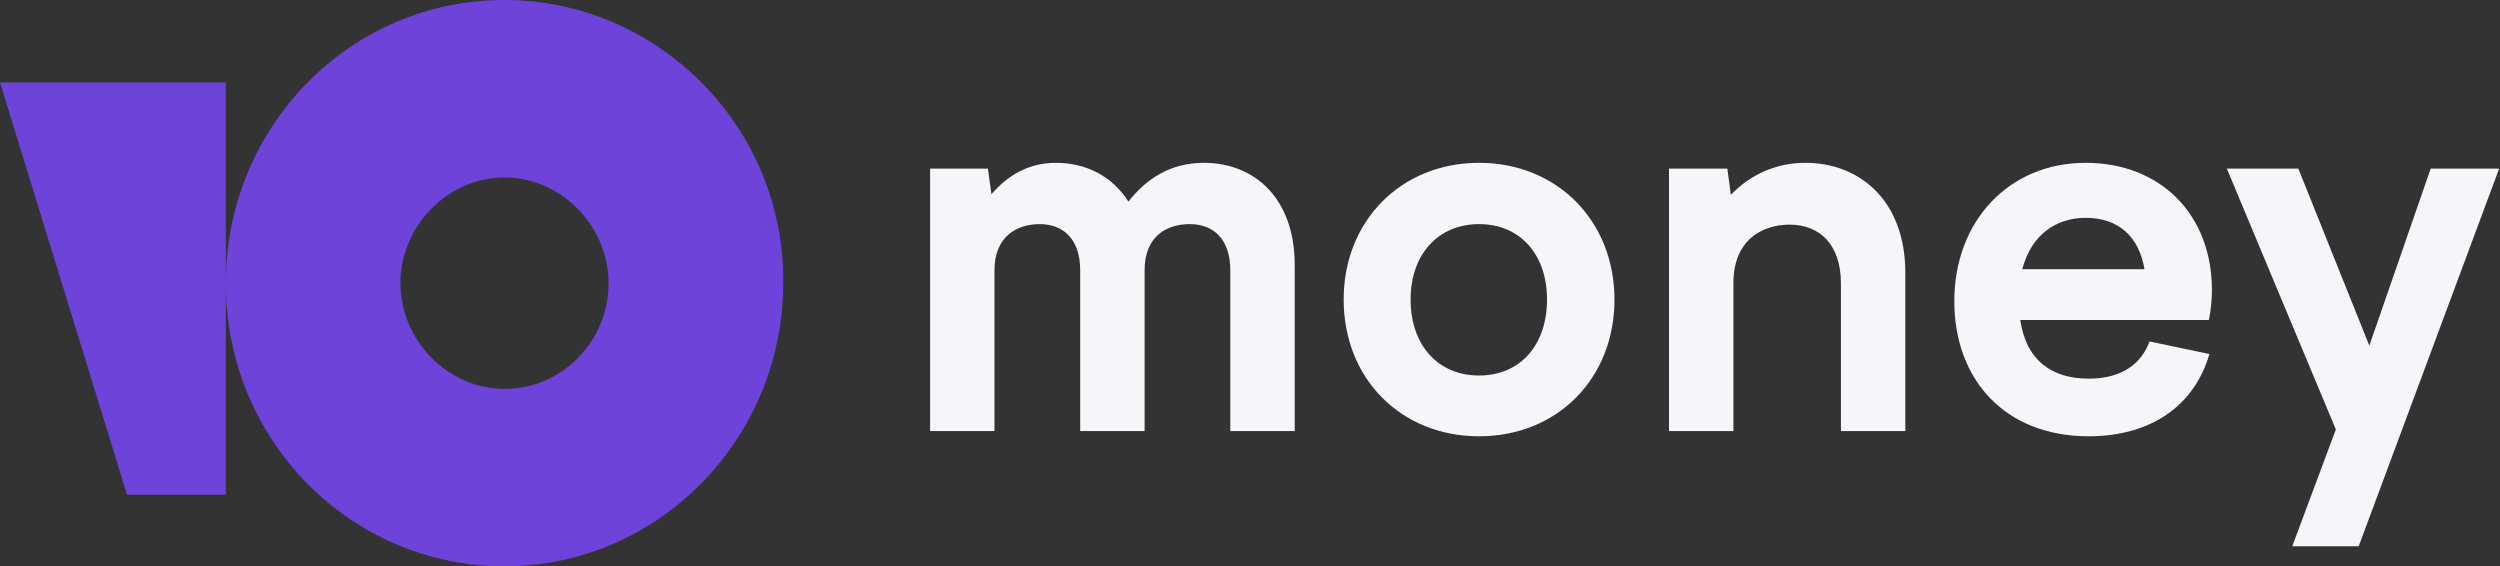 <?xml version="1.0" encoding="UTF-8"?> <svg xmlns="http://www.w3.org/2000/svg" width="618" height="140" viewBox="0 0 618 140" fill="none"><rect x="0" y="0" width="618" height="140" fill="#333333" stroke="none"/><path d="M229.916 106.554H245.837V66.797C245.837 58.38 251.479 55.401 256.995 55.401C263.012 55.401 267.024 59.286 267.024 66.797V106.554H282.945V66.797C282.945 58.251 288.587 55.401 294.103 55.401C300.12 55.401 304.132 59.286 304.132 66.797V106.554H320.053V65.502C320.053 48.926 310.024 40.25 297.613 40.25C289.339 40.25 283.447 44.135 278.934 49.833C274.922 43.487 268.403 40.25 261.006 40.25C254.237 40.25 249.097 43.358 245.085 48.02L244.208 41.675H229.916V106.554Z" fill="#F5F5FA"></path><path d="M365.625 40.25C346.319 40.25 332.153 54.624 332.153 74.049C332.153 93.604 346.319 107.849 365.625 107.849C384.931 107.849 399.098 93.604 399.098 74.049C399.098 54.624 384.931 40.25 365.625 40.25ZM365.625 55.401C375.78 55.401 382.424 62.913 382.424 74.049C382.424 85.316 375.78 92.827 365.625 92.827C355.471 92.827 348.701 85.316 348.701 74.049C348.701 62.913 355.471 55.401 365.625 55.401Z" fill="#F5F5FA"></path><path d="M412.576 106.554H428.498V70.035C428.498 59.157 435.769 55.531 442.413 55.531C449.81 55.531 455.075 60.452 455.075 70.035V106.554H470.996V67.445C470.996 49.574 459.713 40.25 446.299 40.25C439.279 40.25 432.885 42.969 427.871 48.15L426.993 41.675H412.576V106.554Z" fill="#F5F5FA"></path><path d="M516.326 107.849C531.496 107.849 542.402 100.467 546.163 87.517L531.37 84.409C529.364 89.849 524.6 93.604 516.326 93.604C507.3 93.604 500.907 89.201 499.402 79.1H546.038C546.539 76.639 546.79 74.049 546.79 71.719C546.79 52.941 534.003 40.25 515.574 40.25C496.519 40.25 483.105 54.754 483.105 74.438C483.105 93.734 495.516 107.849 516.326 107.849ZM515.574 53.847C523.598 53.847 528.737 58.38 530.117 66.538H499.904C502.16 57.992 508.303 53.847 515.574 53.847Z" fill="#F5F5FA"></path><path d="M550.471 41.675L577.424 106.165L566.643 135.044H583.066L617.792 41.675H600.867L585.698 85.445L568.147 41.675H550.471Z" fill="#F5F5FA"></path><path fill-rule="evenodd" clip-rule="evenodd" d="M55.815 69.809C55.916 31.352 86.402 0 124.712 0C162.649 0 194.045 31.456 193.609 70C193.609 108.544 162.649 140 124.712 140C86.837 140 55.917 109.089 55.815 70.192V122.278H31.396L0 20.38H55.815V69.809ZM98.985 70C98.985 84.177 110.758 96.139 124.712 96.139C139.102 96.139 150.439 84.177 150.439 70C150.439 55.823 138.666 43.861 124.712 43.861C110.758 43.861 98.985 55.823 98.985 70Z" fill="#6D43D9"></path></svg> 